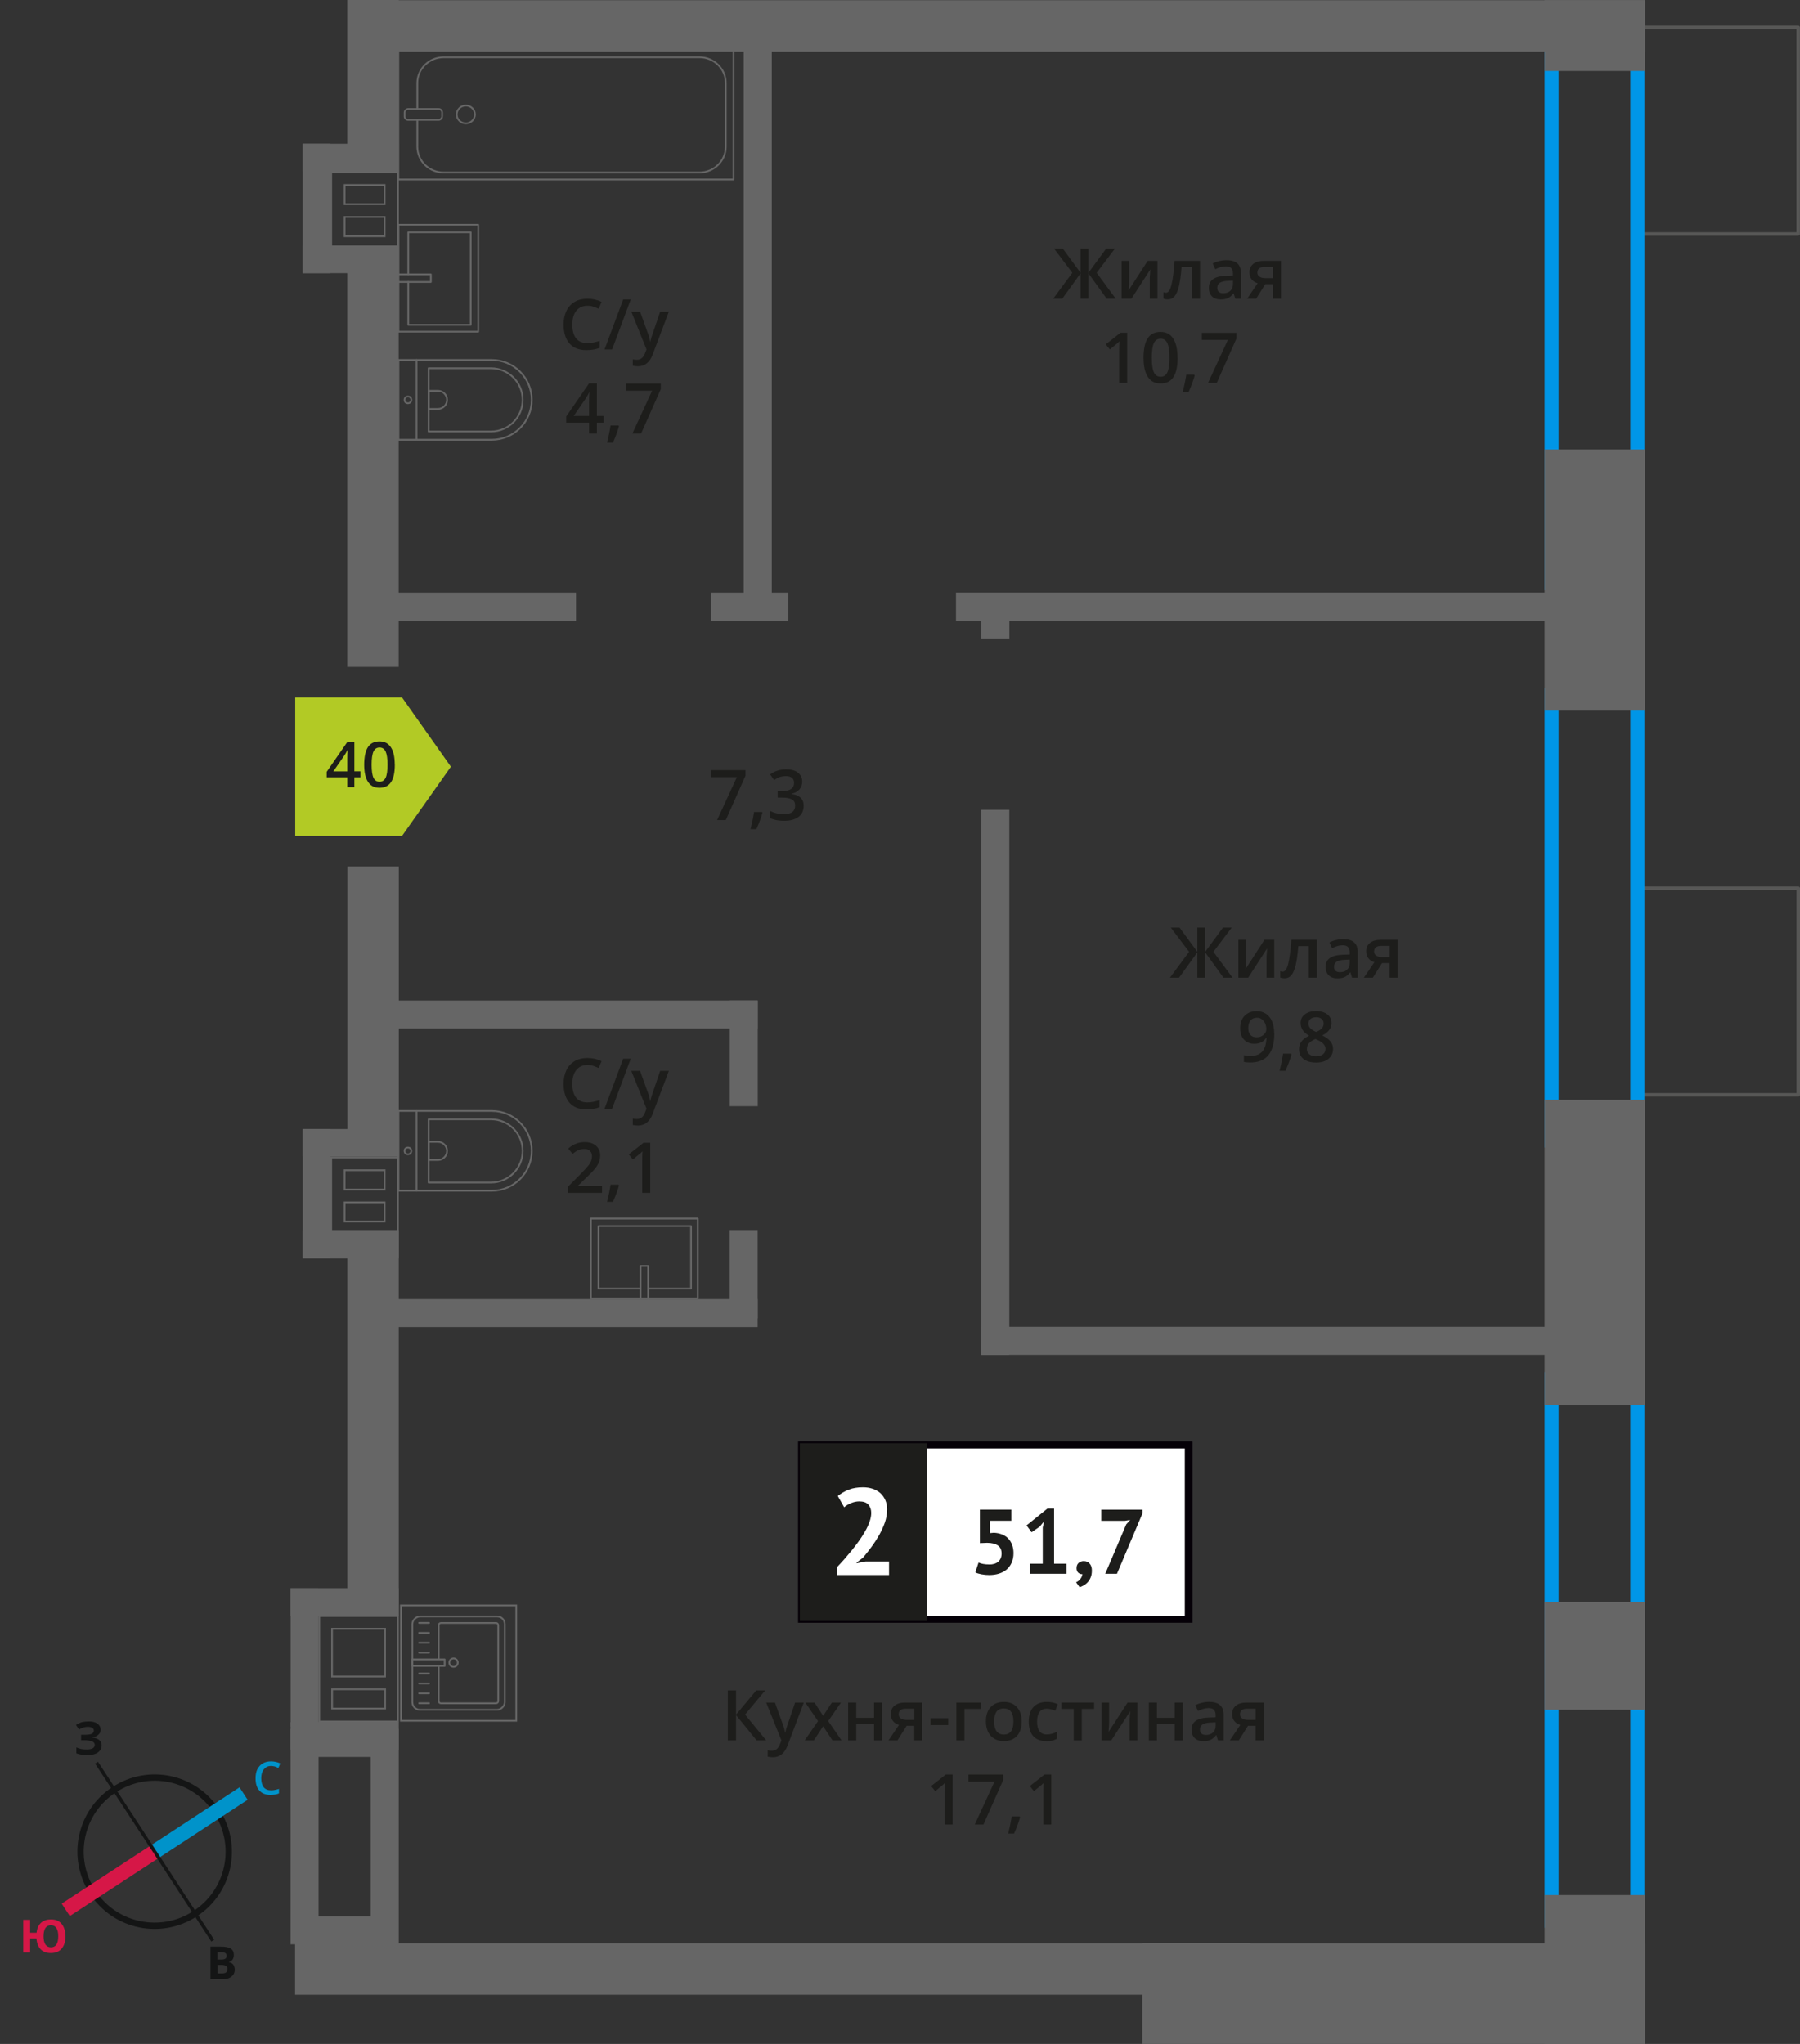 <?xml version="1.0" encoding="UTF-8"?>
<svg xmlns="http://www.w3.org/2000/svg" viewBox="0 0 256.81 291.63">
  <rect x="0" y="0" width="256.81" height="291.63" fill="#333333" stroke="none"/>
  <defs>
    <style>
      .cls-1 {
        fill: #141515;
      }

      .cls-2 {
        fill: #d61747;
      }

      .cls-3 {
        fill: #b2ca25;
        fill-rule: evenodd;
      }

      .cls-4 {
        fill: #fff;
      }

      .cls-5 {
        stroke: #1d1d1b;
        stroke-miterlimit: 22.93;
      }

      .cls-5, .cls-6 {
        stroke-width: .5px;
      }

      .cls-5, .cls-7 {
        fill: #1d1d1b;
      }

      .cls-8 {
        stroke: #141515;
        stroke-width: .9px;
      }

      .cls-8, .cls-9, .cls-6, .cls-10, .cls-11 {
        fill: none;
      }

      .cls-8, .cls-9, .cls-11 {
        stroke-miterlimit: 10;
      }

      .cls-12 {
        fill: #0096e7;
      }

      .cls-13 {
        fill: #0093ca;
      }

      .cls-14 {
        fill: #666;
      }

      .cls-9 {
        stroke: #0093ca;
      }

      .cls-9, .cls-11 {
        stroke-width: 2.12px;
      }

      .cls-15 {
        fill: #666;
      }

      .cls-6 {
        stroke: #575756;
      }

      .cls-6, .cls-10 {
        stroke-linecap: round;
        stroke-linejoin: round;
      }

      .cls-10 {
        stroke: #666;
        stroke-width: .25px;
      }

      .cls-11 {
        stroke: #d61747;
      }

      .cls-16 {
        fill: #050007;
      }
    </style>
  </defs>
  <g id="conditioner">
    <rect class="cls-6" x="230.49" y="130.14" width="29.48" height="22.66" transform="translate(386.7 -103.76) rotate(90)"/>
    <rect class="cls-6" x="230.49" y="7.31" width="29.48" height="22.66" transform="translate(263.86 -226.59) rotate(90)"/>
  </g>
  <g id="windows">
    <path class="cls-12" d="M232.61,197.76v75.29h-10.24v-75.29h10.24M234.61,195.76h-14.24v79.29h14.24v-79.29h0Z"/>
    <path class="cls-12" d="M232.61,100.13v61.59h-10.24v-61.59h10.24M234.61,98.13h-14.24v65.59h14.24v-65.59h0Z"/>
    <path class="cls-12" d="M232.61,8.49v73.73h-10.24V8.49h10.24M234.61,6.49h-14.24v77.73h14.24V6.49h0Z"/>
  </g>
  <g id="vent">
    <g>
      <path class="cls-15" d="M47.38,165.27h9.27s0,1.58,0,1.58h0v2.75s0,.25,0,.25h0v1.58h0v2.75s0,.25,0,.25h0v1.58h-9.27v-1.58h0v-3s0-1.58,0-1.58h0v-2.75s0-.25,0-.25h0v-1.58M55,169.84v-3h-5.96v2.75s0,.25,0,.25h5.71s.25,0,.25,0M49.04,174.42h5.96v-2.75s0-.25,0-.25h-5.96v2.75s0,.25,0,.25M47.13,165.02v2.08h0v2.5h0v2.08h0v2.5h0v2.08h0s2.15,0,2.15,0h0s7.61,0,7.61,0v-2.08h0v-2.5h0v-2.08h0v-2.5h0v-2.08s-9.77,0-9.77,0h0ZM54.75,169.59h-5.46s0-2.5,0-2.5h5.46v2.5h0ZM49.29,174.17v-2.5h5.46v2.5h-5.46Z"/>
      <rect class="cls-14" x="43.2" y="161.09" width="13.71" height="3.94"/>
      <rect class="cls-14" x="43.2" y="175.61" width="13.71" height="3.94"/>
      <rect class="cls-14" x="35.94" y="168.35" width="18.46" height="3.94" transform="translate(215.49 125.16) rotate(90)"/>
    </g>
    <g>
      <path class="cls-15" d="M56.65,24.68v1.58h0v2.75s0,.25,0,.25h0v1.58h0v2.75s0,.25,0,.25h0v1.58h-7.36s-1.91,0-1.91,0v-1.58h0v-3s0-1.58,0-1.58h0v-2.75s0-.25,0-.25h0v-1.58h9.27M49.04,29.26h5.96v-3h-5.71s-.25,0-.25,0v2.75s0,.25,0,.25M49.04,33.83h5.96v-2.75s0-.25,0-.25h-5.96v2.75s0,.25,0,.25M56.9,24.43h-9.77v2.08h0v2.5h0v2.08h0v2.5h0v2.08h9.77s0-2.08,0-2.08h0v-2.5h0v-2.08h0v-2.5h0v-2.08h0ZM49.29,29.01v-2.5s5.46,0,5.46,0v2.5h-5.46ZM49.29,33.58v-2.5h5.46v2.5h-5.46Z"/>
      <rect class="cls-14" x="43.2" y="20.51" width="13.71" height="3.94"/>
      <rect class="cls-14" x="43.2" y="35.03" width="13.71" height="3.94"/>
      <rect class="cls-14" x="35.94" y="27.77" width="18.46" height="3.94" transform="translate(74.9 -15.43) rotate(90)"/>
    </g>
    <g>
      <path class="cls-15" d="M56.64,230.69v1.58h0v6.81s0,.25,0,.25v1.58h0v2.75s0,.25,0,.25v1.58h-10.97s0-1.58,0-1.58h0v-2.75s0-.25,0-.25h0v-1.58s0,0,0,0v-7.06h0v-1.58s1.83,0,1.83,0h9.14M47.25,239.32h7.81v-7.06h-7.81v6.81s0,.25,0,.25M47.26,243.9h7.81v-2.75s0-.25,0-.25h-7.56s-.25,0-.25,0v2.75s0,.25,0,.25M56.89,230.44h-9.39s-2.08,0-2.08,0h0s0,0,0,0v2.08h0v6.56h0v2.08h0v2.5s0,0,0,0v2.08s11.47,0,11.47,0v-2.08h0v-2.5s0,0,0,0v-2.08h0v-6.56s0,0,0,0v-2.08h0ZM47.5,239.07v-6.56s7.31,0,7.31,0v6.56h-7.31ZM47.51,243.65v-2.5s7.31,0,7.31,0v2.5s-7.31,0-7.31,0h0Z"/>
      <g>
        <rect class="cls-14" x="41.45" y="226.59" width="15.44" height="3.94"/>
        <rect class="cls-14" x="41.45" y="245.71" width="15.44" height="3.94"/>
        <rect class="cls-14" x="33.53" y="234.51" width="19.77" height="3.94" transform="translate(-193.05 279.9) rotate(-90)"/>
      </g>
    </g>
  </g>
  <g id="furniture">
    <g>
      <rect class="cls-10" x="71.48" y="-7.58" width="18.55" height="47.83" transform="translate(64.41 97.09) rotate(-90)"/>
      <rect class="cls-10" x="59.64" y="13.66" width="1.55" height="5.35" rx=".49" ry=".49" transform="translate(44.07 76.74) rotate(-90)"/>
      <path class="cls-10" d="M59.54,17.11v3.82c0,2.03,1.68,3.68,3.76,3.68h36.49c2.07,0,3.76-1.65,3.76-3.68v-9.08c0-2.03-1.68-3.68-3.76-3.68h-36.49c-2.07,0-3.76,1.65-3.76,3.68v3.71"/>
      <ellipse class="cls-10" cx="66.46" cy="16.33" rx="1.3" ry="1.27"/>
    </g>
    <g>
      <path class="cls-10" d="M56.85,51.36h13.32c3.14,0,5.69,2.55,5.69,5.69h0c0,3.14-2.55,5.69-5.69,5.69h-13.32v-11.38h0Z"/>
      <path class="cls-10" d="M61.15,52.54h8.91c2.49,0,4.51,2.02,4.51,4.51h0c0,2.49-2.02,4.51-4.51,4.51h-8.91v-9.02h0Z"/>
      <path class="cls-10" d="M61.15,55.76h1.34c.71,0,1.29.58,1.29,1.29h0c0,.71-.58,1.29-1.29,1.29h-1.34v-2.58h0Z"/>
      <circle class="cls-10" cx="58.2" cy="57.05" r=".48"/>
      <line class="cls-10" x1="59.43" y1="62.74" x2="59.43" y2="51.35"/>
    </g>
    <g>
      <path class="cls-10" d="M56.85,158.51h13.32c3.14,0,5.69,2.55,5.69,5.69h0c0,3.14-2.55,5.69-5.69,5.69h-13.32v-11.38h0Z"/>
      <path class="cls-10" d="M61.15,159.7h8.91c2.49,0,4.51,2.02,4.51,4.51h0c0,2.49-2.02,4.51-4.51,4.51h-8.91v-9.02h0Z"/>
      <path class="cls-10" d="M61.15,162.92h1.34c.71,0,1.29.58,1.29,1.29h0c0,.71-.58,1.29-1.29,1.29h-1.34v-2.58h0Z"/>
      <circle class="cls-10" cx="58.2" cy="164.21" r=".48"/>
      <line class="cls-10" x1="59.43" y1="169.9" x2="59.43" y2="158.51"/>
    </g>
    <g>
      <rect class="cls-10" x="56.85" y="32.07" width="11.38" height="15.25"/>
      <polyline class="cls-10" points="56.85 39.15 61.47 39.15 61.47 40.23 56.85 40.23"/>
      <polyline class="cls-10" points="58.25 39.15 58.25 33.14 67.16 33.14 67.16 46.35 58.25 46.35 58.25 40.23"/>
    </g>
    <g>
      <rect class="cls-10" x="86.24" y="171.92" width="11.38" height="15.25" transform="translate(-87.62 271.48) rotate(-90)"/>
      <polyline class="cls-10" points="91.39 185.24 91.39 180.62 92.47 180.62 92.47 185.24"/>
      <polyline class="cls-10" points="91.39 183.85 85.38 183.85 85.38 174.93 98.59 174.93 98.59 183.85 92.47 183.85"/>
    </g>
    <g>
      <g>
        <rect class="cls-10" x="58.76" y="230.69" width="13.32" height="13.19" rx="1.09" ry="1.09" transform="translate(-171.86 302.71) rotate(-90)"/>
        <path class="cls-10" d="M62.59,236.76v-4.88c0-.18.14-.32.32-.32h7.86c.18,0,.32.14.32.32v10.82c0,.18-.14.32-.32.32h-7.86c-.18,0-.32-.14-.32-.32v-5.01"/>
        <circle class="cls-10" cx="64.71" cy="237.22" r=".6"/>
        <rect class="cls-10" x="60.67" y="234.91" width=".93" height="4.61" transform="translate(-176.08 298.36) rotate(-90)"/>
        <line class="cls-10" x1="59.8" y1="243.01" x2="61.21" y2="243.01"/>
        <line class="cls-10" x1="59.8" y1="241.6" x2="61.21" y2="241.6"/>
        <line class="cls-10" x1="59.8" y1="240.19" x2="61.21" y2="240.19"/>
        <line class="cls-10" x1="59.8" y1="238.77" x2="61.21" y2="238.77"/>
        <line class="cls-10" x1="59.8" y1="235.79" x2="61.21" y2="235.79"/>
        <line class="cls-10" x1="59.8" y1="234.38" x2="61.21" y2="234.38"/>
        <line class="cls-10" x1="59.8" y1="232.97" x2="61.21" y2="232.97"/>
        <line class="cls-10" x1="59.8" y1="231.55" x2="61.21" y2="231.55"/>
      </g>
      <path class="cls-15" d="M73.53,229.18v16.21h-16.21v-16.21h16.21M73.78,228.93h-16.71v16.71h16.71v-16.71h0Z"/>
    </g>
  </g>
  <g id="walls">
    <rect class="cls-14" x="98.56" y="148.29" width="15.08" height="4" transform="translate(256.4 44.19) rotate(90)"/>
    <rect class="cls-14" x="99.85" y="179.87" width="12.5" height="4" transform="translate(287.97 75.76) rotate(90)"/>
    <rect class="cls-14" x="65.76" y="43.56" width="84.7" height="4" transform="translate(62.55 153.67) rotate(-90)"/>
    <rect class="cls-14" x="103.13" y="152.42" width="77.76" height="4" transform="translate(-12.42 296.43) rotate(-90)"/>
    <rect class="cls-14" x="139.3" y="86.4" width="5.41" height="4" transform="translate(53.61 230.4) rotate(-90)"/>
    <rect class="cls-14" x="101.42" y="84.56" width="11.06" height="4"/>
    <rect class="cls-14" x="136.39" y="84.55" width="87.16" height="4"/>
    <rect class="cls-14" x="140.01" y="189.3" width="87.16" height="4"/>
    <rect class="cls-14" x="52.35" y="84.56" width="29.83" height="4"/>
    <rect class="cls-14" x="52.35" y="142.75" width="55.75" height="4"/>
    <rect class="cls-14" x="52.35" y="185.34" width="55.75" height="4"/>
    <rect class="cls-14" x="216.92" y="273.82" width="21.26" height="14.36" transform="translate(508.55 53.46) rotate(90)"/>
    <rect class="cls-14" x="219.85" y="229.07" width="15.39" height="14.36" transform="translate(463.79 8.7) rotate(90)"/>
    <rect class="cls-14" x="205.75" y="171.54" width="43.59" height="14.36" transform="translate(406.27 -48.82) rotate(90)"/>
    <rect class="cls-14" x="208.91" y="75.58" width="37.27" height="14.36" transform="translate(310.31 -144.78) rotate(90)"/>
    <rect class="cls-14" x="222.49" y="-2.11" width="10.11" height="14.36" transform="translate(232.62 -222.47) rotate(90)"/>
    <rect class="cls-14" x="162.97" y="277.26" width="71.76" height="14.36" transform="translate(397.7 568.89) rotate(-180)"/>
    <rect class="cls-14" x="42.12" y="277.27" width="136.34" height="7.33" transform="translate(220.56 561.87) rotate(-180)"/>
    <rect class="cls-14" x="50.14" y=".02" width="184.59" height="7.33" transform="translate(284.87 7.38) rotate(-180)"/>
    <rect class="cls-14" x="26.97" y="200.65" width="52.51" height="7.33" transform="translate(-151.09 257.54) rotate(-90)"/>
    <rect class="cls-14" x="32.9" y="140.29" width="40.66" height="7.33" transform="translate(-90.72 197.19) rotate(-90)"/>
    <rect class="cls-14" x="23.73" y="61.99" width="58.98" height="7.33" transform="translate(-12.44 118.88) rotate(-90)"/>
    <rect class="cls-14" x="42" y="7.56" width="22.46" height="7.33" transform="translate(41.99 64.45) rotate(-90)"/>
    <path class="cls-15" d="M52.89,250.68v22.73h-7.44v-22.73h7.44M56.89,246.68h-15.44v30.73h15.44v-30.73h0Z"/>
    <g>
      <path class="cls-8" d="M30.91,258.42c3.2,4.89,1.83,11.44-3.07,14.62-4.87,3.19-11.44,1.83-14.62-3.07-3.2-4.89-1.83-11.44,3.07-14.62,4.89-3.2,11.44-1.83,14.62,3.07h0Z"/>
      <line class="cls-9" x1="34.75" y1="255.9" x2="22.07" y2="264.2"/>
      <line class="cls-11" x1="9.38" y1="272.49" x2="22.07" y2="264.2"/>
      <polygon class="cls-1" points="13.98 251.37 22.28 264.06 21.87 264.32 13.57 251.63 13.98 251.37"/>
      <polygon class="cls-1" points="30.56 276.76 22.28 264.06 21.87 264.32 30.15 277.02 30.56 276.76"/>
      <path class="cls-13" d="M38.67,251.96c-.44,0-.77.17-1.02.48-.25.29-.38.73-.38,1.27,0,.56.13,1,.35,1.29.25.29.58.44,1.04.44.21,0,.4-.02.58-.06.19-.04.38-.08.56-.15v.65c-.35.15-.77.21-1.23.21-.69,0-1.21-.21-1.57-.63-.38-.4-.54-1-.54-1.75,0-.48.08-.92.25-1.27.19-.35.44-.65.77-.84s.73-.29,1.19-.29.9.1,1.32.29l-.27.65c-.17-.08-.33-.15-.5-.21-.19-.04-.35-.08-.56-.08h0Z"/>
      <path class="cls-2" d="M9.34,276.27c0,.75-.19,1.34-.54,1.75-.35.42-.88.63-1.55.63-.61,0-1.09-.17-1.44-.52-.35-.35-.56-.88-.61-1.55h-.9v2s-.98,0-.98,0v-4.66s.98,0,.98,0v1.84h.92c.06-.63.27-1.09.63-1.42.35-.31.81-.48,1.42-.48.67,0,1.17.21,1.52.63.35.42.54,1,.54,1.77h0ZM6.21,276.27c0,.5.1.9.27,1.17.19.25.44.4.77.4.71,0,1.06-.52,1.06-1.57,0-.52-.08-.92-.27-1.19-.17-.25-.42-.4-.77-.4s-.61.15-.79.4c-.17.27-.27.67-.27,1.19h0Z"/>
      <path class="cls-1" d="M30.02,277.74h1.46c.65,0,1.13.08,1.42.27.31.19.46.48.46.9,0,.27-.06.5-.19.69-.15.17-.31.29-.52.31v.04c.29.06.5.19.63.35.13.19.21.44.21.73,0,.42-.17.75-.46.98-.31.25-.73.38-1.25.38h-1.75s0-4.66,0-4.66ZM31.02,279.58h.56c.27,0,.46-.04.58-.13s.17-.21.17-.42c0-.17-.06-.29-.19-.38-.13-.08-.33-.13-.63-.13h-.5v1.04ZM31.02,280.35v1.21h.63c.27,0,.48-.04.61-.15.13-.1.19-.27.19-.48,0-.38-.27-.58-.81-.58h-.61Z"/>
      <path class="cls-1" d="M14.36,246.78c0,.29-.1.54-.33.73-.21.21-.48.33-.86.38v.02c.44.04.75.17.98.35.23.19.35.44.35.75,0,.44-.19.77-.52,1.02-.35.25-.84.38-1.44.38-.69,0-1.23-.08-1.65-.25v-.84c.19.08.44.17.71.23.25.04.5.06.75.06.77,0,1.17-.21,1.17-.67,0-.21-.13-.38-.38-.48-.25-.1-.63-.17-1.13-.17h-.44v-.77h.4c.5,0,.86-.04,1.09-.13.21-.1.33-.25.33-.48,0-.15-.06-.27-.21-.38-.15-.08-.35-.15-.65-.15-.44,0-.86.13-1.25.38l-.44-.65c.27-.17.54-.31.86-.4.29-.06.63-.1.98-.1.5,0,.92.1,1.21.31.29.21.46.48.46.84h0Z"/>
    </g>
  </g>
  <g id="text">
    <g>
      <g>
        <path class="cls-7" d="M109.32,248.32h-1.37l-2.94-3.62v3.62h-1.17v-7.14h1.17v3.46l2.89-3.46h1.28l-2.88,3.45,3.02,3.69Z"/>
        <path class="cls-7" d="M109.32,242.92h1.25l1.1,3.06c.17.44.28.85.33,1.23h.04c.03-.18.08-.4.16-.65s.49-1.47,1.24-3.64h1.24l-2.31,6.12c-.42,1.12-1.12,1.68-2.1,1.68-.25,0-.5-.03-.74-.08v-.91c.17.04.37.06.59.06.55,0,.94-.32,1.17-.96l.2-.51-2.17-5.4Z"/>
        <path class="cls-7" d="M116.71,245.56l-1.81-2.64h1.31l1.23,1.89,1.24-1.89h1.3l-1.82,2.64,1.91,2.76h-1.3l-1.33-2.02-1.33,2.02h-1.3l1.9-2.76Z"/>
        <path class="cls-7" d="M122.16,242.92v2.17h2.54v-2.17h1.15v5.4h-1.15v-2.33h-2.54v2.33h-1.15v-5.4h1.15Z"/>
        <path class="cls-7" d="M128.04,248.32h-1.28l1.5-2.21c-.36-.1-.65-.29-.86-.56s-.31-.6-.31-1c0-.51.18-.91.55-1.2s.86-.43,1.49-.43h2.46v5.4h-1.15v-2.08h-1.09l-1.31,2.08ZM128.21,244.56c0,.28.1.48.32.62.21.14.49.21.85.21h1.07v-1.6h-1.25c-.31,0-.55.07-.72.2-.17.13-.26.32-.26.57Z"/>
        <path class="cls-7" d="M132.77,246.13v-.98h2.51v.98h-2.51Z"/>
        <path class="cls-7" d="M139.94,242.92v.9h-2.34v4.5h-1.15v-5.4h3.49Z"/>
        <path class="cls-7" d="M145.77,245.61c0,.88-.23,1.57-.68,2.07s-1.08.74-1.89.74c-.5,0-.95-.11-1.34-.34s-.69-.56-.89-.98-.31-.92-.31-1.48c0-.88.22-1.56.67-2.05s1.08-.74,1.9-.74,1.4.25,1.86.75.68,1.18.68,2.03ZM141.84,245.61c0,1.25.46,1.87,1.38,1.87s1.37-.62,1.37-1.87-.46-1.85-1.38-1.85c-.48,0-.83.16-1.05.48-.22.32-.32.78-.32,1.37Z"/>
        <path class="cls-7" d="M149.27,248.42c-.82,0-1.44-.24-1.86-.72-.42-.48-.64-1.16-.64-2.05s.22-1.61.67-2.09c.45-.49,1.09-.73,1.93-.73.57,0,1.08.11,1.54.32l-.35.92c-.49-.19-.89-.28-1.2-.28-.93,0-1.4.62-1.4,1.86,0,.61.12,1.06.35,1.36.23.3.57.46,1.02.46.51,0,.99-.13,1.45-.38v1c-.21.12-.42.21-.66.26-.23.05-.52.08-.85.08Z"/>
        <path class="cls-7" d="M156.1,242.92v.9h-1.76v4.5h-1.15v-4.5h-1.76v-.9h4.67Z"/>
        <path class="cls-7" d="M158.24,242.92v2.77c0,.32-.03.8-.08,1.42l2.71-4.19h1.4v5.4h-1.1v-2.72c0-.15,0-.39.03-.73.02-.34.03-.58.05-.73l-2.7,4.18h-1.4v-5.4h1.1Z"/>
        <path class="cls-7" d="M165.06,242.92v2.17h2.54v-2.17h1.15v5.4h-1.15v-2.33h-2.54v2.33h-1.15v-5.4h1.15Z"/>
        <path class="cls-7" d="M173.77,248.32l-.23-.75h-.04c-.26.33-.52.55-.79.67s-.6.18-1.02.18c-.53,0-.95-.14-1.24-.43-.3-.29-.45-.69-.45-1.22,0-.56.21-.98.62-1.26s1.04-.44,1.89-.46l.93-.03v-.29c0-.35-.08-.6-.24-.77-.16-.17-.41-.26-.75-.26-.28,0-.54.04-.8.12s-.5.18-.73.29l-.37-.82c.29-.15.61-.27.96-.35s.68-.12.99-.12c.69,0,1.21.15,1.55.45.35.3.53.77.53,1.41v3.64h-.82ZM172.06,247.54c.42,0,.75-.12,1-.35.25-.23.38-.56.38-.98v-.47l-.69.03c-.54.02-.93.11-1.18.27-.25.16-.37.41-.37.74,0,.24.07.43.21.56s.36.2.64.2Z"/>
        <path class="cls-7" d="M176.74,248.32h-1.28l1.5-2.21c-.36-.1-.65-.29-.86-.56s-.31-.6-.31-1c0-.51.18-.91.55-1.2s.86-.43,1.49-.43h2.46v5.4h-1.15v-2.08h-1.09l-1.31,2.08ZM176.91,244.56c0,.28.1.48.32.62.21.14.49.21.85.21h1.07v-1.6h-1.25c-.31,0-.55.07-.72.2-.17.13-.26.32-.26.57Z"/>
        <path class="cls-7" d="M135.92,260.32h-1.15v-4.61c0-.55.01-.99.04-1.31-.08.08-.17.16-.28.26-.11.09-.47.39-1.1.9l-.58-.73,2.1-1.65h.96v7.14Z"/>
        <path class="cls-7" d="M139.07,260.32l2.82-6.12h-3.71v-1.01h4.94v.8l-2.81,6.33h-1.24Z"/>
        <path class="cls-7" d="M145.54,259.27c-.16.61-.44,1.39-.86,2.34h-.84c.22-.88.39-1.7.5-2.45h1.13l.07.11Z"/>
        <path class="cls-7" d="M150,260.32h-1.15v-4.61c0-.55.01-.99.04-1.31-.08.08-.17.16-.28.26-.11.09-.47.39-1.1.9l-.58-.73,2.1-1.65h.96v7.14Z"/>
      </g>
      <g>
        <rect class="cls-4" x="114.36" y="206.16" width="54.7" height="24.87"/>
        <path class="cls-16" d="M169.05,206.66h-54.1v23.88h54.1v-23.88ZM114.41,205.67h55.73v25.86h-56.28v-25.86h.55Z"/>
        <rect class="cls-5" x="114.36" y="206.16" width="17.68" height="24.87"/>
        <g>
          <path class="cls-7" d="M141.12,223.22c.57,0,1.01-.14,1.32-.42.3-.28.46-.66.46-1.15,0-.52-.18-.91-.54-1.15-.36-.24-.87-.37-1.53-.37l-1.03.04v-4.78h4.49v1.59h-3.03v1.76l.54-.05c.43.02.81.1,1.16.24s.64.33.88.58c.24.25.43.55.56.9.13.35.2.75.2,1.18,0,.51-.09.97-.26,1.36-.17.39-.42.72-.72.98-.31.26-.67.46-1.09.59-.42.13-.88.2-1.37.2-.39,0-.76-.03-1.12-.1s-.65-.15-.89-.27l.46-1.41c.2.09.42.16.66.2.24.05.53.07.87.07Z"/>
          <path class="cls-7" d="M146.96,223.1h1.81v-5.16l.2-.89-.63.77-1.16.8-.72-.98,2.98-2.4h.95v7.86h1.77v1.44h-5.21v-1.44Z"/>
          <path class="cls-7" d="M153.6,223.7c0-.3.1-.53.29-.71.2-.17.44-.26.72-.26.37,0,.65.12.86.37.21.24.31.57.31.97s-.06.73-.18,1.01c-.12.28-.27.52-.45.7-.18.19-.37.33-.57.44-.2.11-.39.19-.55.24l-.5-.71c.24-.1.44-.25.61-.47.17-.22.27-.45.29-.69-.2.03-.39-.04-.57-.18-.18-.15-.27-.39-.27-.72Z"/>
          <path class="cls-7" d="M157.69,224.54l2.99-7.04.57-.64-.78.13h-3.35v-1.59h5.89v.5l-3.65,8.64h-1.66Z"/>
        </g>
        <path class="cls-4" d="M126.56,215.44c0,.6-.11,1.2-.32,1.81-.22.61-.49,1.2-.82,1.79-.33.58-.7,1.15-1.1,1.69-.4.54-.8,1.04-1.18,1.5l-.93.72v.09l1.26-.25h3.37v1.93h-7.38v-1.17c.28-.29.6-.63.95-1.03s.7-.81,1.06-1.25c.36-.44.7-.89,1.04-1.36.34-.47.64-.94.91-1.41s.48-.93.64-1.38c.16-.44.24-.87.24-1.26,0-.48-.14-.87-.41-1.18s-.71-.46-1.31-.46c-.38,0-.76.08-1.15.24-.39.16-.72.36-.99.6l-.91-1.61c.46-.37.97-.67,1.55-.9.58-.23,1.26-.34,2.04-.34.5,0,.96.07,1.38.21.42.14.78.34,1.09.61.3.27.54.6.72,1.01.18.4.26.87.26,1.41Z"/>
      </g>
    </g>
    <g>
      <path class="cls-7" d="M102.31,117.01l2.82-6.12h-3.71v-1.01h4.94v.8l-2.81,6.33h-1.24Z"/>
      <path class="cls-7" d="M108.78,115.96c-.16.61-.44,1.39-.86,2.34h-.84c.22-.88.39-1.7.5-2.45h1.13l.07.11Z"/>
      <path class="cls-7" d="M114.45,111.51c0,.45-.13.83-.4,1.13s-.63.5-1.11.61v.04c.57.07,1,.25,1.29.53s.43.66.43,1.14c0,.69-.24,1.22-.73,1.59s-1.17.56-2.07.56c-.79,0-1.46-.13-2-.39v-1.02c.3.15.62.27.96.35s.66.12.98.12c.55,0,.97-.1,1.24-.31s.41-.52.41-.95c0-.38-.15-.66-.45-.84s-.78-.27-1.43-.27h-.62v-.93h.63c1.14,0,1.71-.39,1.71-1.18,0-.31-.1-.54-.3-.71s-.49-.25-.88-.25c-.27,0-.53.04-.78.11s-.55.23-.89.45l-.56-.8c.65-.48,1.41-.72,2.28-.72.72,0,1.28.15,1.68.46s.61.74.61,1.28Z"/>
    </g>
    <g>
      <path class="cls-7" d="M169.65,135.8l-2.61-3.45h1.25l2.54,3.46v-3.46h1.11v3.46l2.54-3.46h1.25l-2.61,3.45,2.72,3.69h-1.29l-2.61-3.62v3.62h-1.11v-3.62l-2.61,3.62h-1.3l2.73-3.69Z"/>
      <path class="cls-7" d="M177.77,134.09v2.77c0,.32-.03.8-.08,1.42l2.71-4.19h1.4v5.4h-1.1v-2.72c0-.15,0-.39.03-.73.02-.34.03-.58.05-.73l-2.7,4.18h-1.4v-5.4h1.1Z"/>
      <path class="cls-7" d="M187.88,139.49h-1.16v-4.5h-1.49c-.09,1.16-.21,2.06-.37,2.71-.16.65-.36,1.13-.61,1.43-.25.3-.57.45-.97.45-.25,0-.46-.04-.63-.11v-.9c.12.05.24.07.36.07.33,0,.59-.37.78-1.12.19-.75.34-1.89.45-3.43h3.63v5.4Z"/>
      <path class="cls-7" d="M192.9,139.49l-.23-.75h-.04c-.26.33-.52.55-.79.67s-.6.18-1.02.18c-.53,0-.95-.14-1.24-.43-.3-.29-.45-.69-.45-1.22,0-.56.21-.98.62-1.26s1.04-.44,1.89-.46l.93-.03v-.29c0-.35-.08-.6-.24-.77-.16-.17-.41-.26-.75-.26-.28,0-.54.04-.8.12s-.5.18-.73.29l-.37-.82c.29-.15.61-.27.96-.35s.68-.12.99-.12c.69,0,1.21.15,1.55.45.35.3.53.77.53,1.41v3.64h-.82ZM191.19,138.71c.42,0,.75-.12,1-.35.25-.23.38-.56.38-.98v-.47l-.69.03c-.54.02-.93.11-1.18.27-.25.16-.37.41-.37.74,0,.24.07.43.21.56s.36.2.64.2Z"/>
      <path class="cls-7" d="M195.87,139.49h-1.28l1.5-2.21c-.36-.1-.65-.29-.86-.56s-.31-.6-.31-1c0-.51.18-.91.55-1.2s.86-.43,1.49-.43h2.46v5.4h-1.15v-2.08h-1.09l-1.31,2.08ZM196.04,135.73c0,.28.1.48.32.62.21.14.49.21.85.21h1.07v-1.6h-1.25c-.31,0-.55.07-.72.2-.17.13-.26.32-.26.57Z"/>
      <path class="cls-7" d="M181.81,147.4c0,1.41-.28,2.46-.85,3.15s-1.42,1.04-2.56,1.04c-.43,0-.74-.03-.93-.08v-.96c.29.08.58.12.87.12.77,0,1.35-.21,1.73-.62s.59-1.07.62-1.96h-.06c-.19.29-.42.5-.7.63-.27.13-.59.2-.96.2-.63,0-1.13-.2-1.49-.59s-.54-.93-.54-1.62c0-.75.21-1.34.63-1.78.42-.44.99-.66,1.71-.66.51,0,.95.12,1.33.37s.67.61.87,1.08.31,1.03.31,1.69ZM179.32,145.21c-.4,0-.7.13-.91.39s-.32.62-.32,1.09c0,.41.1.73.3.96.2.23.5.35.9.35s.71-.12.98-.35.4-.5.4-.81c0-.29-.06-.56-.17-.81-.11-.25-.27-.45-.47-.6s-.43-.22-.69-.22Z"/>
      <path class="cls-7" d="M184.26,150.44c-.16.61-.44,1.39-.86,2.34h-.84c.22-.88.39-1.7.5-2.45h1.13l.07.11Z"/>
      <path class="cls-7" d="M187.77,144.26c.68,0,1.21.16,1.61.47s.59.73.59,1.25c0,.73-.44,1.31-1.32,1.75.56.28.96.57,1.19.88.24.31.35.65.35,1.04,0,.59-.22,1.06-.65,1.42s-1.02.53-1.76.53-1.38-.17-1.8-.5-.64-.8-.64-1.41c0-.4.11-.75.33-1.07.22-.32.59-.6,1.1-.85-.44-.26-.75-.54-.93-.83s-.28-.62-.28-.98c0-.52.2-.93.61-1.24s.94-.46,1.59-.46ZM186.45,149.64c0,.34.12.6.36.79s.56.28.97.28.75-.1.98-.29c.23-.19.35-.46.35-.79,0-.26-.11-.5-.32-.72s-.54-.42-.98-.61l-.14-.06c-.43.19-.74.4-.93.62s-.28.49-.28.78ZM187.76,145.14c-.33,0-.59.08-.79.24s-.3.38-.3.66c0,.17.04.32.11.45s.18.25.31.36.37.24.69.39c.39-.17.67-.35.83-.54.16-.19.24-.41.24-.67,0-.28-.1-.5-.3-.66-.2-.16-.47-.24-.8-.24Z"/>
    </g>
    <g>
      <path class="cls-7" d="M152.99,38.92l-2.61-3.45h1.25l2.54,3.46v-3.46h1.11v3.46l2.54-3.46h1.25l-2.61,3.45,2.72,3.69h-1.29l-2.61-3.62v3.62h-1.11v-3.62l-2.61,3.62h-1.3l2.73-3.69Z"/>
      <path class="cls-7" d="M161.11,37.22v2.77c0,.32-.03.8-.08,1.42l2.71-4.19h1.4v5.4h-1.1v-2.72c0-.15,0-.39.03-.73.02-.34.03-.58.05-.73l-2.7,4.18h-1.4v-5.4h1.1Z"/>
      <path class="cls-7" d="M171.22,42.62h-1.16v-4.5h-1.49c-.09,1.16-.21,2.06-.37,2.71-.16.65-.36,1.13-.61,1.43-.25.3-.57.45-.97.45-.25,0-.46-.04-.63-.11v-.9c.12.05.24.07.36.07.33,0,.59-.37.78-1.12.19-.75.34-1.89.45-3.43h3.63v5.4Z"/>
      <path class="cls-7" d="M176.24,42.62l-.23-.75h-.04c-.26.33-.52.55-.79.67s-.6.18-1.02.18c-.53,0-.95-.14-1.24-.43-.3-.29-.45-.69-.45-1.22,0-.56.21-.98.62-1.26s1.04-.44,1.89-.46l.93-.03v-.29c0-.35-.08-.6-.24-.77-.16-.17-.41-.26-.75-.26-.28,0-.54.04-.8.12s-.5.18-.73.29l-.37-.82c.29-.15.61-.27.96-.35s.68-.12.99-.12c.69,0,1.21.15,1.55.45.35.3.53.77.53,1.41v3.64h-.82ZM174.53,41.84c.42,0,.75-.12,1-.35.25-.23.38-.56.38-.98v-.47l-.69.03c-.54.02-.93.11-1.18.27-.25.16-.37.41-.37.74,0,.24.07.43.21.56s.36.2.64.2Z"/>
      <path class="cls-7" d="M179.21,42.62h-1.28l1.5-2.21c-.36-.1-.65-.29-.86-.56s-.31-.6-.31-1c0-.51.18-.91.55-1.2s.86-.43,1.49-.43h2.46v5.4h-1.15v-2.08h-1.09l-1.31,2.08ZM179.38,38.86c0,.28.1.48.32.62.21.14.49.21.85.21h1.07v-1.6h-1.25c-.31,0-.55.07-.72.2-.17.13-.26.32-.26.57Z"/>
      <path class="cls-7" d="M160.83,54.62h-1.15v-4.61c0-.55.01-.99.04-1.31-.08.08-.17.16-.28.26-.11.09-.47.39-1.1.9l-.58-.73,2.1-1.65h.96v7.14Z"/>
      <path class="cls-7" d="M168.01,51.05c0,1.24-.2,2.16-.6,2.76-.4.6-1.01.9-1.83.9s-1.4-.31-1.81-.93-.62-1.53-.62-2.73.2-2.19.6-2.79c.4-.6,1.01-.9,1.82-.9s1.4.31,1.81.94.62,1.54.62,2.74ZM164.33,51.05c0,.97.1,1.67.3,2.08.2.42.52.62.96.62s.76-.21.96-.63c.2-.42.3-1.11.3-2.08s-.1-1.65-.3-2.08c-.2-.43-.53-.64-.96-.64s-.76.21-.96.63c-.2.42-.3,1.12-.3,2.09Z"/>
      <path class="cls-7" d="M170.45,53.57c-.16.61-.44,1.39-.86,2.34h-.84c.22-.88.39-1.7.5-2.45h1.13l.07.11Z"/>
      <path class="cls-7" d="M172.36,54.62l2.82-6.12h-3.71v-1.01h4.94v.8l-2.81,6.33h-1.24Z"/>
    </g>
    <g>
      <path class="cls-7" d="M83.81,43.62c-.67,0-1.2.24-1.58.71s-.58,1.13-.58,1.97.18,1.54.55,1.99c.37.45.9.67,1.6.67.3,0,.6-.03.88-.09s.58-.14.88-.23v1c-.56.21-1.19.32-1.9.32-1.04,0-1.85-.32-2.41-.95s-.84-1.54-.84-2.72c0-.74.14-1.39.41-1.95.27-.56.67-.98,1.18-1.28s1.12-.44,1.81-.44c.73,0,1.4.15,2.02.46l-.42.97c-.24-.11-.5-.21-.76-.3-.27-.09-.55-.13-.85-.13Z"/>
      <path class="cls-7" d="M89.99,42.72l-2.66,7.14h-1.08l2.66-7.14h1.08Z"/>
      <path class="cls-7" d="M90.07,44.46h1.25l1.1,3.06c.17.44.28.85.33,1.23h.04c.03-.18.08-.4.16-.65s.49-1.47,1.24-3.64h1.24l-2.31,6.12c-.42,1.12-1.12,1.68-2.1,1.68-.25,0-.5-.03-.74-.08v-.91c.17.04.37.06.59.06.55,0,.94-.32,1.17-.96l.2-.51-2.17-5.4Z"/>
      <path class="cls-7" d="M86.12,60.3h-.96v1.56h-1.12v-1.56h-3.26v-.88l3.26-4.72h1.12v4.65h.96v.95ZM84.04,59.35v-1.79c0-.64.02-1.16.05-1.57h-.04c-.09.21-.23.48-.43.78l-1.77,2.58h2.19Z"/>
      <path class="cls-7" d="M88.31,60.81c-.16.61-.44,1.39-.86,2.34h-.84c.22-.88.39-1.7.5-2.45h1.13l.07.11Z"/>
      <path class="cls-7" d="M90.22,61.86l2.82-6.12h-3.71v-1.01h4.94v.8l-2.81,6.33h-1.24Z"/>
    </g>
    <g>
      <path class="cls-7" d="M83.81,151.95c-.67,0-1.2.24-1.58.71s-.58,1.13-.58,1.97.18,1.54.55,1.99c.37.45.9.67,1.6.67.3,0,.6-.03.88-.09s.58-.14.88-.23v1c-.56.21-1.19.32-1.9.32-1.04,0-1.85-.32-2.41-.95s-.84-1.54-.84-2.72c0-.74.14-1.39.41-1.95.27-.56.67-.98,1.18-1.28s1.12-.44,1.81-.44c.73,0,1.4.15,2.02.46l-.42.97c-.24-.11-.5-.21-.76-.3-.27-.09-.55-.13-.85-.13Z"/>
      <path class="cls-7" d="M89.99,151.05l-2.66,7.14h-1.08l2.66-7.14h1.08Z"/>
      <path class="cls-7" d="M90.07,152.79h1.25l1.1,3.06c.17.44.28.85.33,1.23h.04c.03-.18.08-.4.16-.65s.49-1.47,1.24-3.64h1.24l-2.31,6.12c-.42,1.12-1.12,1.68-2.1,1.68-.25,0-.5-.03-.74-.08v-.91c.17.04.37.06.59.06.55,0,.94-.32,1.17-.96l.2-.51-2.17-5.4Z"/>
      <path class="cls-7" d="M85.87,170.19h-4.84v-.87l1.84-1.85c.54-.56.9-.95,1.08-1.18.18-.23.31-.45.39-.66s.12-.42.12-.66c0-.32-.1-.58-.29-.76-.19-.19-.46-.28-.8-.28-.27,0-.54.05-.79.15-.25.1-.55.28-.89.55l-.62-.76c.4-.34.78-.57,1.16-.71s.77-.21,1.2-.21c.66,0,1.2.17,1.6.52s.6.81.6,1.4c0,.32-.06.63-.17.92-.12.29-.29.59-.53.9-.24.31-.64.72-1.19,1.25l-1.24,1.2v.05h3.39v1.01Z"/>
      <path class="cls-7" d="M88.31,169.14c-.16.61-.44,1.39-.86,2.34h-.84c.22-.88.39-1.7.5-2.45h1.13l.07.11Z"/>
      <path class="cls-7" d="M92.78,170.19h-1.15v-4.61c0-.55.01-.99.04-1.31-.08.08-.17.16-.28.26-.11.09-.47.39-1.1.9l-.58-.73,2.1-1.65h.96v7.14Z"/>
    </g>
  </g>
  <g id="number">
    <g>
      <polygon class="cls-3" points="57.37 119.25 57.37 119.25 60.85 114.32 64.33 109.39 60.85 104.46 57.37 99.53 57.37 99.52 57.36 99.52 42.12 99.52 42.12 119.25 57.36 119.25 57.37 119.25"/>
      <g>
        <path class="cls-7" d="M51.43,110.91h-.87v1.4h-1.01v-1.4h-2.94v-.79l2.94-4.25h1.01v4.18h.87v.86ZM49.55,110.06v-1.61c0-.57.01-1.04.04-1.41h-.04c-.08.19-.21.43-.39.7l-1.6,2.32h1.97Z"/>
        <path class="cls-7" d="M56.33,109.1c0,1.12-.18,1.95-.54,2.49-.36.54-.91.81-1.65.81s-1.26-.28-1.63-.84c-.37-.56-.55-1.38-.55-2.46s.18-1.97.54-2.51c.36-.54.91-.81,1.64-.81s1.26.28,1.63.84.55,1.39.55,2.47ZM53.02,109.1c0,.88.09,1.5.27,1.88.18.38.47.56.86.56s.68-.19.87-.57c.18-.38.27-1,.27-1.87s-.09-1.48-.27-1.87c-.18-.39-.47-.58-.87-.58s-.68.19-.86.57c-.18.38-.27,1.01-.27,1.88Z"/>
      </g>
    </g>
  </g>
</svg>